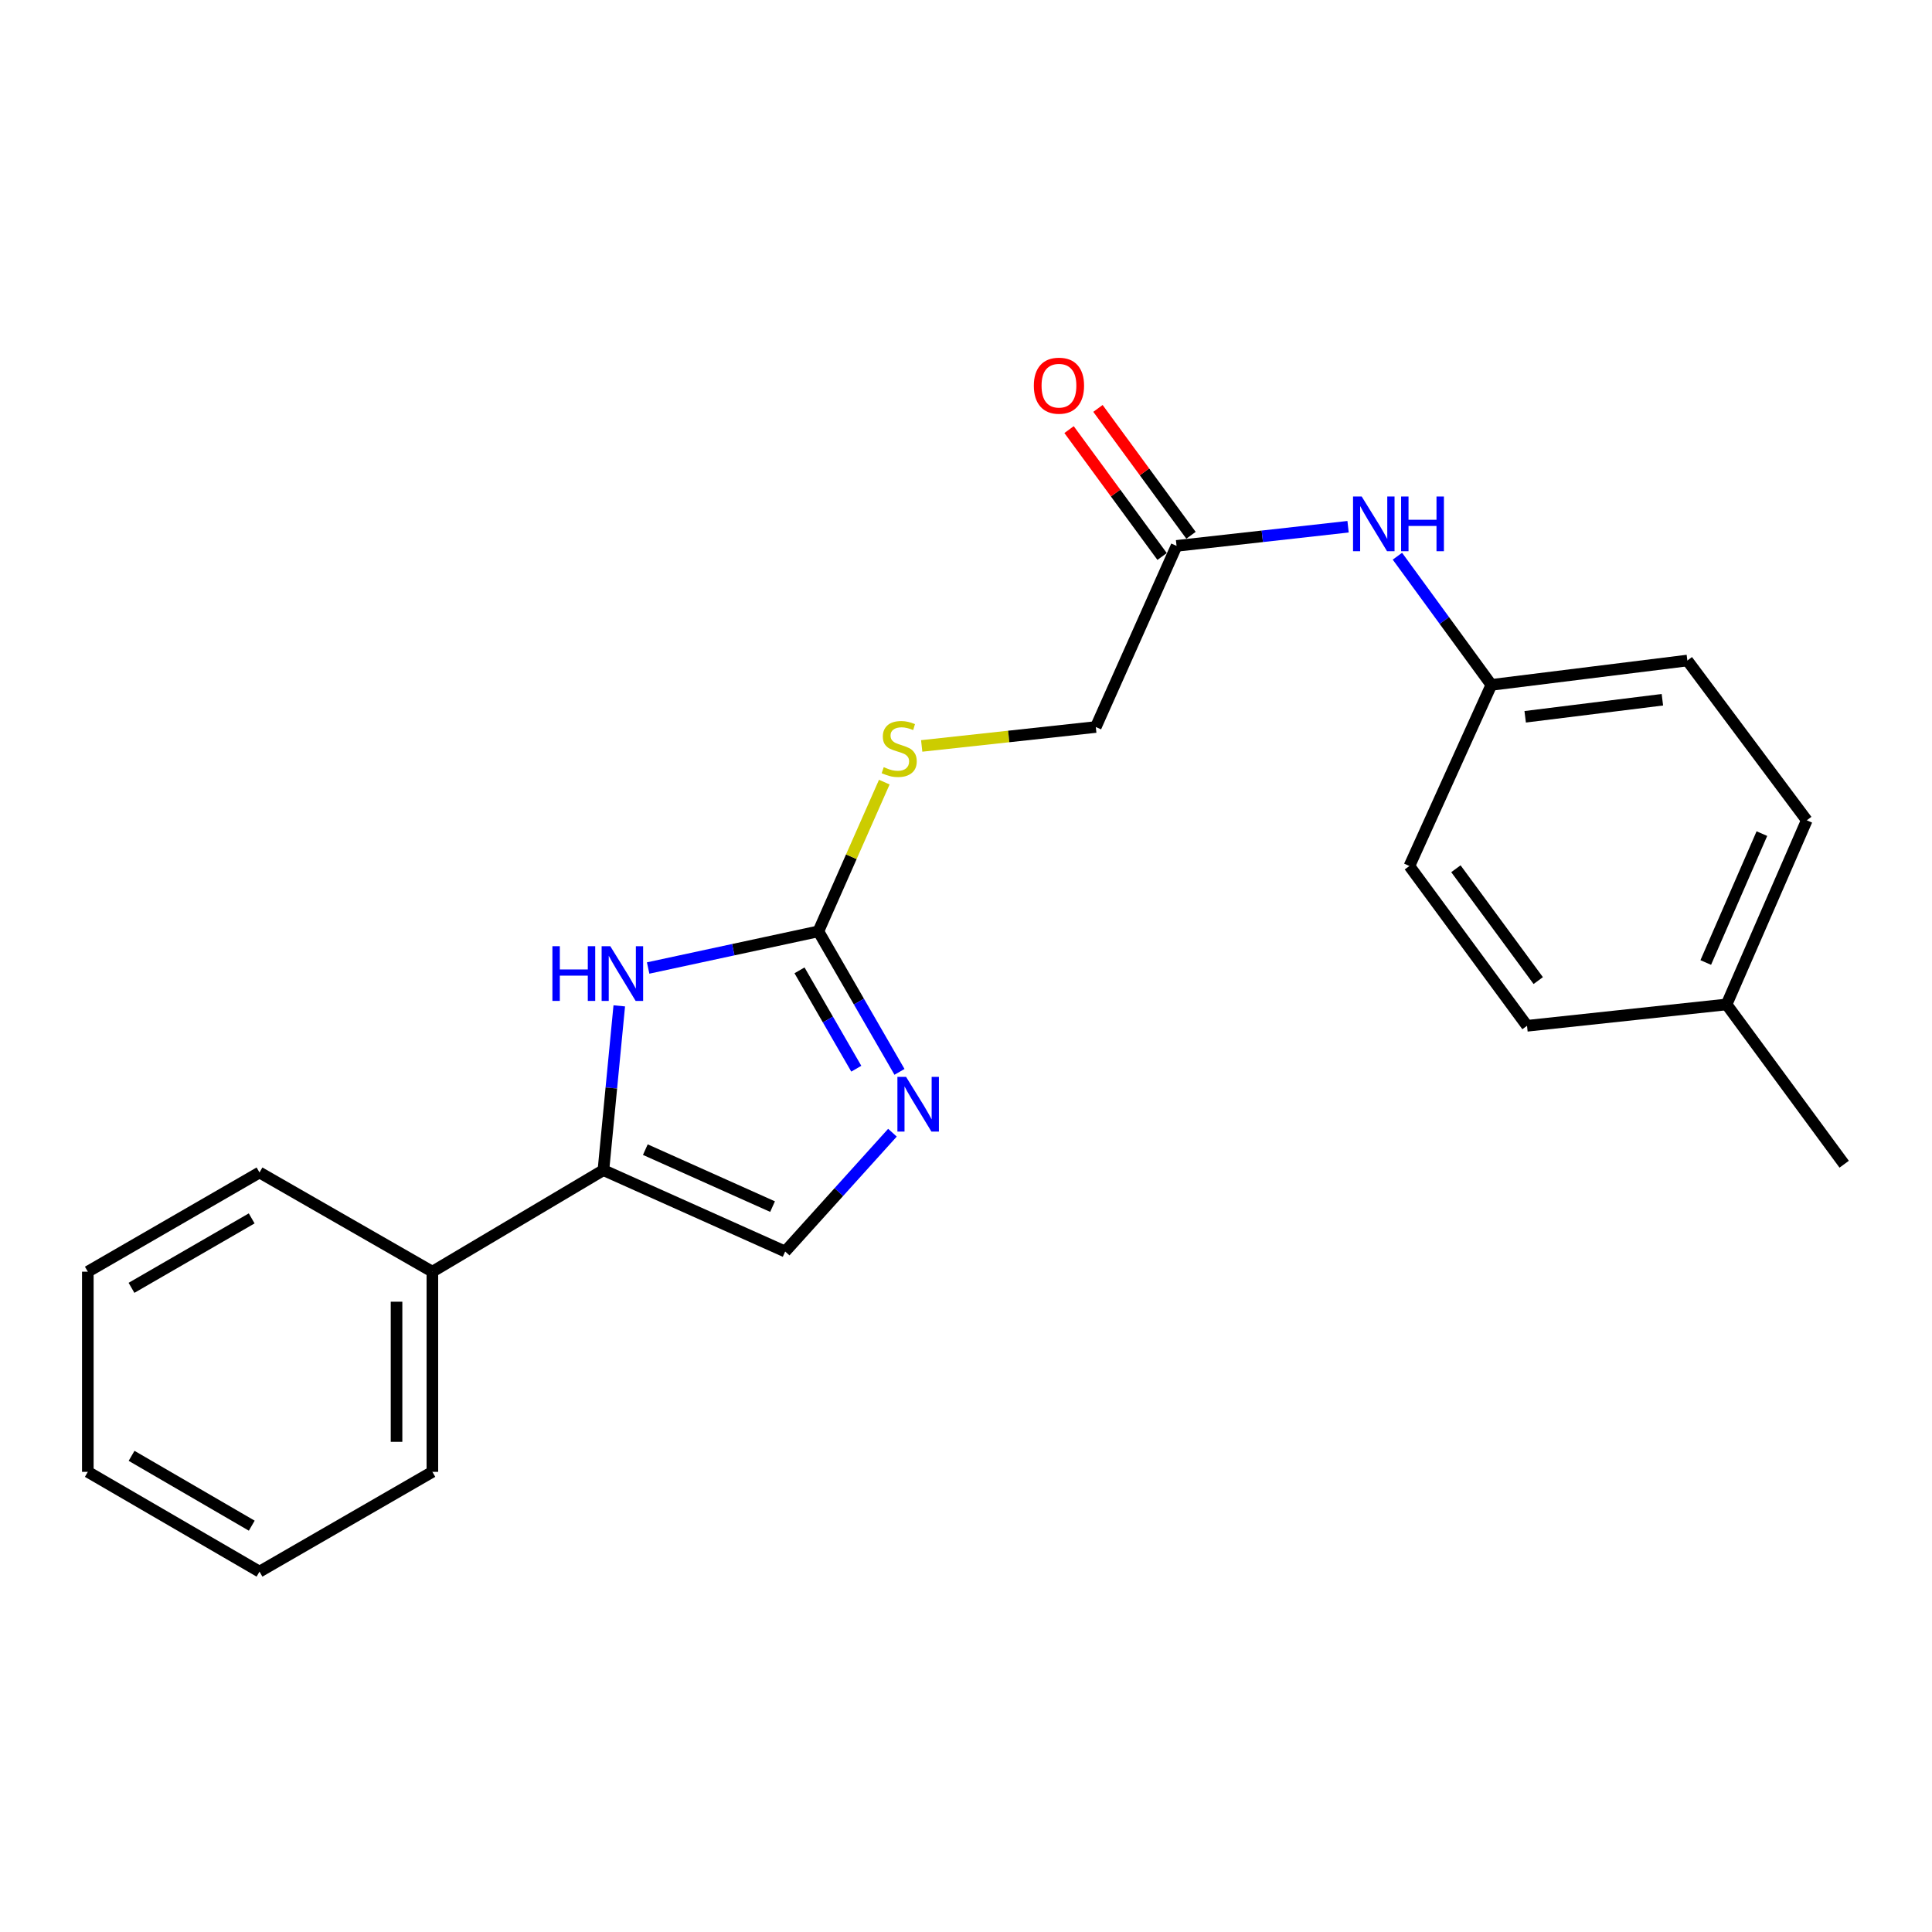 <?xml version='1.0' encoding='iso-8859-1'?>
<svg version='1.1' baseProfile='full'
              xmlns='http://www.w3.org/2000/svg'
                      xmlns:rdkit='http://www.rdkit.org/xml'
                      xmlns:xlink='http://www.w3.org/1999/xlink'
                  xml:space='preserve'
width='1000px' height='1000px' viewBox='0 0 1000 1000'>
<!-- END OF HEADER -->
<rect style='opacity:1.0;fill:#FFFFFF;stroke:none' width='1000' height='1000' x='0' y='0'> </rect>
<path class='bond-0' d='M 423.592,482.067 L 379.534,491.554' style='fill:none;fill-rule:evenodd;stroke:#000000;stroke-width:6px;stroke-linecap:butt;stroke-linejoin:miter;stroke-opacity:1' />
<path class='bond-0' d='M 379.534,491.554 L 335.477,501.041' style='fill:none;fill-rule:evenodd;stroke:#0000FF;stroke-width:6px;stroke-linecap:butt;stroke-linejoin:miter;stroke-opacity:1' />
<path class='bond-1' d='M 423.592,482.067 L 444.583,518.433' style='fill:none;fill-rule:evenodd;stroke:#000000;stroke-width:6px;stroke-linecap:butt;stroke-linejoin:miter;stroke-opacity:1' />
<path class='bond-1' d='M 444.583,518.433 L 465.574,554.799' style='fill:none;fill-rule:evenodd;stroke:#0000FF;stroke-width:6px;stroke-linecap:butt;stroke-linejoin:miter;stroke-opacity:1' />
<path class='bond-1' d='M 413.825,502.249 L 428.519,527.705' style='fill:none;fill-rule:evenodd;stroke:#000000;stroke-width:6px;stroke-linecap:butt;stroke-linejoin:miter;stroke-opacity:1' />
<path class='bond-1' d='M 428.519,527.705 L 443.212,553.161' style='fill:none;fill-rule:evenodd;stroke:#0000FF;stroke-width:6px;stroke-linecap:butt;stroke-linejoin:miter;stroke-opacity:1' />
<path class='bond-5' d='M 423.592,482.067 L 440.652,443.446' style='fill:none;fill-rule:evenodd;stroke:#000000;stroke-width:6px;stroke-linecap:butt;stroke-linejoin:miter;stroke-opacity:1' />
<path class='bond-5' d='M 440.652,443.446 L 457.712,404.826' style='fill:none;fill-rule:evenodd;stroke:#CCCC00;stroke-width:6px;stroke-linecap:butt;stroke-linejoin:miter;stroke-opacity:1' />
<path class='bond-2' d='M 320.531,520.628 L 316.432,563.144' style='fill:none;fill-rule:evenodd;stroke:#0000FF;stroke-width:6px;stroke-linecap:butt;stroke-linejoin:miter;stroke-opacity:1' />
<path class='bond-2' d='M 316.432,563.144 L 312.333,605.66' style='fill:none;fill-rule:evenodd;stroke:#000000;stroke-width:6px;stroke-linecap:butt;stroke-linejoin:miter;stroke-opacity:1' />
<path class='bond-3' d='M 461.93,586.282 L 434.167,617.033' style='fill:none;fill-rule:evenodd;stroke:#0000FF;stroke-width:6px;stroke-linecap:butt;stroke-linejoin:miter;stroke-opacity:1' />
<path class='bond-3' d='M 434.167,617.033 L 406.403,647.785' style='fill:none;fill-rule:evenodd;stroke:#000000;stroke-width:6px;stroke-linecap:butt;stroke-linejoin:miter;stroke-opacity:1' />
<path class='bond-7' d='M 312.333,605.66 L 223.796,658.223' style='fill:none;fill-rule:evenodd;stroke:#000000;stroke-width:6px;stroke-linecap:butt;stroke-linejoin:miter;stroke-opacity:1' />
<path class='bond-22' d='M 312.333,605.66 L 406.403,647.785' style='fill:none;fill-rule:evenodd;stroke:#000000;stroke-width:6px;stroke-linecap:butt;stroke-linejoin:miter;stroke-opacity:1' />
<path class='bond-22' d='M 334.024,595.05 L 399.874,624.538' style='fill:none;fill-rule:evenodd;stroke:#000000;stroke-width:6px;stroke-linecap:butt;stroke-linejoin:miter;stroke-opacity:1' />
<path class='bond-4' d='M 608.981,282.549 L 567.186,376.3' style='fill:none;fill-rule:evenodd;stroke:#000000;stroke-width:6px;stroke-linecap:butt;stroke-linejoin:miter;stroke-opacity:1' />
<path class='bond-6' d='M 608.981,282.549 L 653.371,277.594' style='fill:none;fill-rule:evenodd;stroke:#000000;stroke-width:6px;stroke-linecap:butt;stroke-linejoin:miter;stroke-opacity:1' />
<path class='bond-6' d='M 653.371,277.594 L 697.761,272.638' style='fill:none;fill-rule:evenodd;stroke:#0000FF;stroke-width:6px;stroke-linecap:butt;stroke-linejoin:miter;stroke-opacity:1' />
<path class='bond-8' d='M 616.46,277.065 L 592.381,244.23' style='fill:none;fill-rule:evenodd;stroke:#000000;stroke-width:6px;stroke-linecap:butt;stroke-linejoin:miter;stroke-opacity:1' />
<path class='bond-8' d='M 592.381,244.23 L 568.302,211.395' style='fill:none;fill-rule:evenodd;stroke:#FF0000;stroke-width:6px;stroke-linecap:butt;stroke-linejoin:miter;stroke-opacity:1' />
<path class='bond-8' d='M 601.503,288.034 L 577.424,255.199' style='fill:none;fill-rule:evenodd;stroke:#000000;stroke-width:6px;stroke-linecap:butt;stroke-linejoin:miter;stroke-opacity:1' />
<path class='bond-8' d='M 577.424,255.199 L 553.344,222.364' style='fill:none;fill-rule:evenodd;stroke:#FF0000;stroke-width:6px;stroke-linecap:butt;stroke-linejoin:miter;stroke-opacity:1' />
<path class='bond-9' d='M 477.067,386.093 L 522.126,381.196' style='fill:none;fill-rule:evenodd;stroke:#CCCC00;stroke-width:6px;stroke-linecap:butt;stroke-linejoin:miter;stroke-opacity:1' />
<path class='bond-9' d='M 522.126,381.196 L 567.186,376.3' style='fill:none;fill-rule:evenodd;stroke:#000000;stroke-width:6px;stroke-linecap:butt;stroke-linejoin:miter;stroke-opacity:1' />
<path class='bond-10' d='M 723.293,287.892 L 747.61,321.194' style='fill:none;fill-rule:evenodd;stroke:#0000FF;stroke-width:6px;stroke-linecap:butt;stroke-linejoin:miter;stroke-opacity:1' />
<path class='bond-10' d='M 747.61,321.194 L 771.928,354.496' style='fill:none;fill-rule:evenodd;stroke:#000000;stroke-width:6px;stroke-linecap:butt;stroke-linejoin:miter;stroke-opacity:1' />
<path class='bond-16' d='M 223.796,658.223 L 223.796,761.826' style='fill:none;fill-rule:evenodd;stroke:#000000;stroke-width:6px;stroke-linecap:butt;stroke-linejoin:miter;stroke-opacity:1' />
<path class='bond-16' d='M 205.248,673.764 L 205.248,746.285' style='fill:none;fill-rule:evenodd;stroke:#000000;stroke-width:6px;stroke-linecap:butt;stroke-linejoin:miter;stroke-opacity:1' />
<path class='bond-17' d='M 223.796,658.223 L 134.321,606.876' style='fill:none;fill-rule:evenodd;stroke:#000000;stroke-width:6px;stroke-linecap:butt;stroke-linejoin:miter;stroke-opacity:1' />
<path class='bond-12' d='M 771.928,354.496 L 729.504,448.247' style='fill:none;fill-rule:evenodd;stroke:#000000;stroke-width:6px;stroke-linecap:butt;stroke-linejoin:miter;stroke-opacity:1' />
<path class='bond-13' d='M 771.928,354.496 L 873.376,341.883' style='fill:none;fill-rule:evenodd;stroke:#000000;stroke-width:6px;stroke-linecap:butt;stroke-linejoin:miter;stroke-opacity:1' />
<path class='bond-13' d='M 789.433,371.011 L 860.447,362.182' style='fill:none;fill-rule:evenodd;stroke:#000000;stroke-width:6px;stroke-linecap:butt;stroke-linejoin:miter;stroke-opacity:1' />
<path class='bond-11' d='M 893.676,519.895 L 935.183,424.588' style='fill:none;fill-rule:evenodd;stroke:#000000;stroke-width:6px;stroke-linecap:butt;stroke-linejoin:miter;stroke-opacity:1' />
<path class='bond-11' d='M 882.897,498.193 L 911.952,431.478' style='fill:none;fill-rule:evenodd;stroke:#000000;stroke-width:6px;stroke-linecap:butt;stroke-linejoin:miter;stroke-opacity:1' />
<path class='bond-18' d='M 893.676,519.895 L 954.545,602.599' style='fill:none;fill-rule:evenodd;stroke:#000000;stroke-width:6px;stroke-linecap:butt;stroke-linejoin:miter;stroke-opacity:1' />
<path class='bond-24' d='M 893.676,519.895 L 790.383,530.952' style='fill:none;fill-rule:evenodd;stroke:#000000;stroke-width:6px;stroke-linecap:butt;stroke-linejoin:miter;stroke-opacity:1' />
<path class='bond-15' d='M 729.504,448.247 L 790.383,530.952' style='fill:none;fill-rule:evenodd;stroke:#000000;stroke-width:6px;stroke-linecap:butt;stroke-linejoin:miter;stroke-opacity:1' />
<path class='bond-15' d='M 753.573,449.657 L 796.189,507.55' style='fill:none;fill-rule:evenodd;stroke:#000000;stroke-width:6px;stroke-linecap:butt;stroke-linejoin:miter;stroke-opacity:1' />
<path class='bond-14' d='M 873.376,341.883 L 935.183,424.588' style='fill:none;fill-rule:evenodd;stroke:#000000;stroke-width:6px;stroke-linecap:butt;stroke-linejoin:miter;stroke-opacity:1' />
<path class='bond-20' d='M 223.796,761.826 L 134.321,813.472' style='fill:none;fill-rule:evenodd;stroke:#000000;stroke-width:6px;stroke-linecap:butt;stroke-linejoin:miter;stroke-opacity:1' />
<path class='bond-19' d='M 134.321,606.876 L 45.455,658.223' style='fill:none;fill-rule:evenodd;stroke:#000000;stroke-width:6px;stroke-linecap:butt;stroke-linejoin:miter;stroke-opacity:1' />
<path class='bond-19' d='M 130.271,630.638 L 68.064,666.581' style='fill:none;fill-rule:evenodd;stroke:#000000;stroke-width:6px;stroke-linecap:butt;stroke-linejoin:miter;stroke-opacity:1' />
<path class='bond-21' d='M 45.455,658.223 L 45.455,761.826' style='fill:none;fill-rule:evenodd;stroke:#000000;stroke-width:6px;stroke-linecap:butt;stroke-linejoin:miter;stroke-opacity:1' />
<path class='bond-23' d='M 134.321,813.472 L 45.455,761.826' style='fill:none;fill-rule:evenodd;stroke:#000000;stroke-width:6px;stroke-linecap:butt;stroke-linejoin:miter;stroke-opacity:1' />
<path class='bond-23' d='M 130.311,789.689 L 68.105,753.536' style='fill:none;fill-rule:evenodd;stroke:#000000;stroke-width:6px;stroke-linecap:butt;stroke-linejoin:miter;stroke-opacity:1' />
<path  class='atom-1' d='M 285.923 489.752
L 289.763 489.752
L 289.763 501.792
L 304.243 501.792
L 304.243 489.752
L 308.083 489.752
L 308.083 518.072
L 304.243 518.072
L 304.243 504.992
L 289.763 504.992
L 289.763 518.072
L 285.923 518.072
L 285.923 489.752
' fill='#0000FF'/>
<path  class='atom-1' d='M 315.883 489.752
L 325.163 504.752
Q 326.083 506.232, 327.563 508.912
Q 329.043 511.592, 329.123 511.752
L 329.123 489.752
L 332.883 489.752
L 332.883 518.072
L 329.003 518.072
L 319.043 501.672
Q 317.883 499.752, 316.643 497.552
Q 315.443 495.352, 315.083 494.672
L 315.083 518.072
L 311.403 518.072
L 311.403 489.752
L 315.883 489.752
' fill='#0000FF'/>
<path  class='atom-2' d='M 468.978 557.381
L 478.258 572.381
Q 479.178 573.861, 480.658 576.541
Q 482.138 579.221, 482.218 579.381
L 482.218 557.381
L 485.978 557.381
L 485.978 585.701
L 482.098 585.701
L 472.138 569.301
Q 470.978 567.381, 469.738 565.181
Q 468.538 562.981, 468.178 562.301
L 468.178 585.701
L 464.498 585.701
L 464.498 557.381
L 468.978 557.381
' fill='#0000FF'/>
<path  class='atom-6' d='M 457.428 397.077
Q 457.748 397.197, 459.068 397.757
Q 460.388 398.317, 461.828 398.677
Q 463.308 398.997, 464.748 398.997
Q 467.428 398.997, 468.988 397.717
Q 470.548 396.397, 470.548 394.117
Q 470.548 392.557, 469.748 391.597
Q 468.988 390.637, 467.788 390.117
Q 466.588 389.597, 464.588 388.997
Q 462.068 388.237, 460.548 387.517
Q 459.068 386.797, 457.988 385.277
Q 456.948 383.757, 456.948 381.197
Q 456.948 377.637, 459.348 375.437
Q 461.788 373.237, 466.588 373.237
Q 469.868 373.237, 473.588 374.797
L 472.668 377.877
Q 469.268 376.477, 466.708 376.477
Q 463.948 376.477, 462.428 377.637
Q 460.908 378.757, 460.948 380.717
Q 460.948 382.237, 461.708 383.157
Q 462.508 384.077, 463.628 384.597
Q 464.788 385.117, 466.708 385.717
Q 469.268 386.517, 470.788 387.317
Q 472.308 388.117, 473.388 389.757
Q 474.508 391.357, 474.508 394.117
Q 474.508 398.037, 471.868 400.157
Q 469.268 402.237, 464.908 402.237
Q 462.388 402.237, 460.468 401.677
Q 458.588 401.157, 456.348 400.237
L 457.428 397.077
' fill='#CCCC00'/>
<path  class='atom-7' d='M 704.809 256.992
L 714.089 271.992
Q 715.009 273.472, 716.489 276.152
Q 717.969 278.832, 718.049 278.992
L 718.049 256.992
L 721.809 256.992
L 721.809 285.312
L 717.929 285.312
L 707.969 268.912
Q 706.809 266.992, 705.569 264.792
Q 704.369 262.592, 704.009 261.912
L 704.009 285.312
L 700.329 285.312
L 700.329 256.992
L 704.809 256.992
' fill='#0000FF'/>
<path  class='atom-7' d='M 725.209 256.992
L 729.049 256.992
L 729.049 269.032
L 743.529 269.032
L 743.529 256.992
L 747.369 256.992
L 747.369 285.312
L 743.529 285.312
L 743.529 272.232
L 729.049 272.232
L 729.049 285.312
L 725.209 285.312
L 725.209 256.992
' fill='#0000FF'/>
<path  class='atom-9' d='M 535.112 199.626
Q 535.112 192.826, 538.472 189.026
Q 541.832 185.226, 548.112 185.226
Q 554.392 185.226, 557.752 189.026
Q 561.112 192.826, 561.112 199.626
Q 561.112 206.506, 557.712 210.426
Q 554.312 214.306, 548.112 214.306
Q 541.872 214.306, 538.472 210.426
Q 535.112 206.546, 535.112 199.626
M 548.112 211.106
Q 552.432 211.106, 554.752 208.226
Q 557.112 205.306, 557.112 199.626
Q 557.112 194.066, 554.752 191.266
Q 552.432 188.426, 548.112 188.426
Q 543.792 188.426, 541.432 191.226
Q 539.112 194.026, 539.112 199.626
Q 539.112 205.346, 541.432 208.226
Q 543.792 211.106, 548.112 211.106
' fill='#FF0000'/>
</svg>

